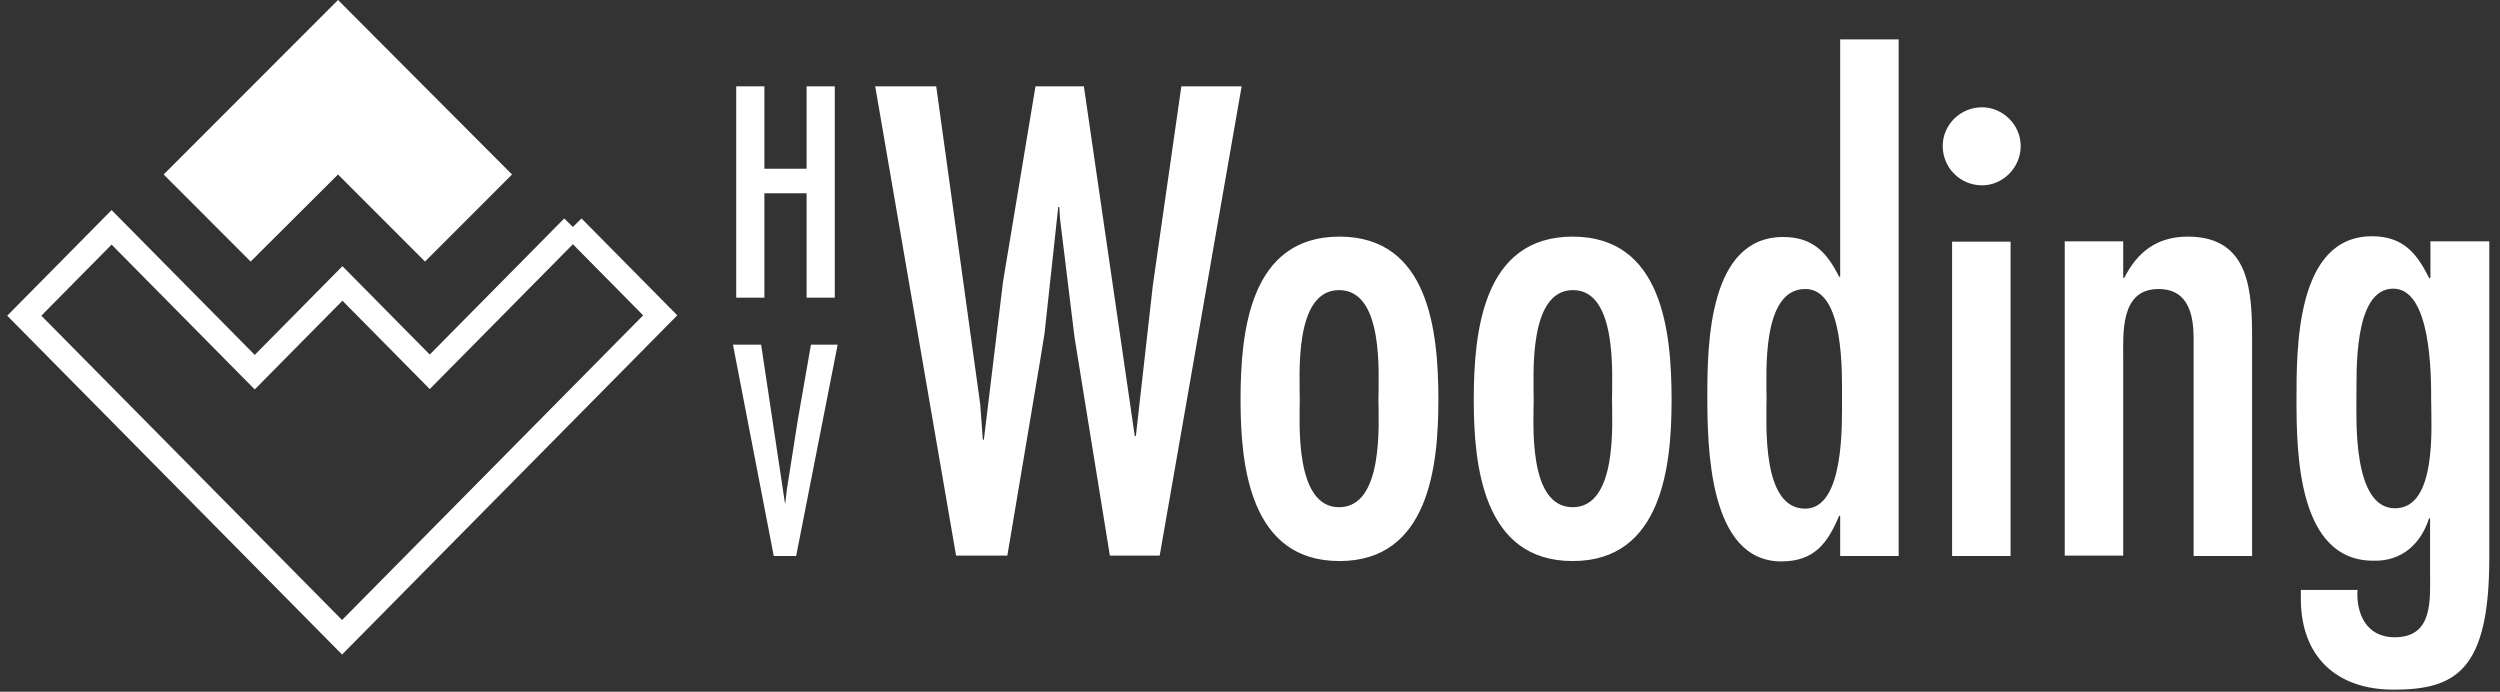<?xml version="1.0" encoding="UTF-8"?>
<svg width="206px" height="57px" viewBox="0 0 206 57" version="1.1" xmlns="http://www.w3.org/2000/svg" xmlns:xlink="http://www.w3.org/1999/xlink">
    <rect x="0" y="0" width="206" height="57" fill="#333333" stroke="none"/>
    <title>AD85A887-B362-403F-868E-CD6170BEA7B8</title>
    <g id="home-+-interactions" stroke="none" stroke-width="1" fill="none" fill-rule="evenodd">
        <g id="1-home" transform="translate(-123, -3256)" fill-rule="nonzero">
            <g id="footer" transform="translate(-1, 3198)">
                <g id="logo" transform="translate(126, 58)">
                    <polyline id="Path" stroke="#FFFFFF" stroke-width="2" points="45.206 18.703 52.402 25.984 26.186 52.511 0 26.014 7.196 18.733 18.99 30.667 26.216 23.356 33.412 30.637 45.206 18.703"></polyline>
                    <path d="M75.144,7.115 L78.774,33.34 L78.982,36.228 L79.071,36.228 L80.648,23.219 L83.325,7.115 L87.311,7.115 L91.505,35.93 L91.595,35.93 L92.993,23.517 L95.343,7.115 L100.311,7.115 L93.558,45.783 L89.453,45.783 L86.538,27.774 L85.348,18.039 L85.288,17.057 L85.199,17.057 L84.069,27.476 L83.712,29.679 L81.005,45.783 L76.78,45.783 L70.117,7.115 L75.144,7.115 M111.585,32.924 C111.585,34.769 112.061,41.794 108.342,41.794 C104.654,41.794 105.1,34.769 105.1,32.924 C105.1,30.87 104.624,23.904 108.342,23.904 C112.061,23.904 111.585,30.87 111.585,32.924 M108.372,46.23 C115.749,46.23 116.523,38.371 116.523,32.953 C116.523,27.297 115.749,19.498 108.372,19.498 C100.995,19.498 100.221,27.297 100.221,32.953 C100.221,38.371 100.995,46.23 108.372,46.23 Z M130.831,32.924 C130.831,34.769 131.307,41.794 127.589,41.794 C123.87,41.794 124.376,34.769 124.376,32.924 C124.376,30.87 123.93,23.904 127.618,23.904 C131.277,23.904 130.831,30.87 130.831,32.924 M127.589,46.23 C134.966,46.23 135.739,38.371 135.739,32.953 C135.739,27.297 134.966,19.498 127.589,19.498 C120.211,19.498 119.438,27.297 119.438,32.953 C119.438,38.371 120.211,46.23 127.589,46.23 Z M149.78,32.834 C149.78,34.888 149.988,41.914 146.746,41.914 C143.146,41.914 143.563,34.978 143.563,32.834 C143.563,30.721 143.146,23.814 146.746,23.814 C149.988,23.785 149.78,30.78 149.78,32.834 M149.631,45.813 L154.45,45.813 L154.45,3.245 L149.631,3.245 L149.631,22.802 L149.542,22.802 C148.56,20.838 147.4,19.528 144.931,19.528 C138.833,19.528 138.684,28.25 138.684,32.566 C138.684,36.764 138.774,46.26 144.783,46.26 C147.49,46.26 148.59,44.771 149.542,42.509 L149.631,42.509 L149.631,45.813 L149.631,45.813 Z M158.853,45.813 L163.672,45.813 L163.672,19.915 L158.853,19.915 L158.853,45.813 Z M161.322,15.271 C163.018,15.271 164.505,13.842 164.505,12.026 C164.505,10.27 163.018,8.841 161.322,8.841 C159.537,8.841 158.08,10.27 158.08,12.026 C158.08,13.842 159.537,15.271 161.322,15.271 Z M172.953,22.862 L172.953,19.885 L168.134,19.885 L168.134,45.783 L172.953,45.783 L172.953,29.649 C172.953,27.446 172.685,23.815 175.868,23.815 C178.427,23.815 178.754,26.136 178.754,27.923 L178.754,45.813 L183.573,45.813 L183.573,28.012 C183.573,24.053 183.424,19.498 178.278,19.498 C175.72,19.498 174.113,20.778 173.042,22.892 L172.953,22.892 M195.204,23.785 C198.328,23.785 198.328,30.87 198.328,32.953 C198.328,35.067 198.833,41.884 195.353,41.884 C191.872,41.884 192.17,34.65 192.17,32.715 C192.2,30.87 191.872,23.785 195.204,23.785 M203.147,19.885 L198.268,19.885 L198.268,22.862 L198.179,22.951 C197.167,20.897 196.037,19.468 193.449,19.468 C187.143,19.468 187.232,28.845 187.232,33.013 C187.232,37.419 187.381,46.2 193.538,46.2 C195.888,46.289 197.495,44.801 198.149,42.717 L198.238,42.717 L198.238,47.034 C198.238,49.385 198.536,52.511 195.323,52.511 C192.914,52.511 192.14,50.457 192.259,48.611 L187.589,48.611 L187.589,49.326 C187.589,54.148 190.564,56.827 195.234,56.827 C200.35,56.827 203.117,55.25 203.117,45.992 L203.117,19.885 L203.147,19.885 Z M60.985,7.115 L58.664,7.115 L58.664,24.529 L60.985,24.529 L60.985,15.926 L64.465,15.926 L64.465,24.529 L66.785,24.529 L66.785,7.115 L64.465,7.115 L64.465,13.902 L60.985,13.902 L60.985,7.115 M60.717,28.399 L58.397,28.399 L61.758,45.813 L63.602,45.813 L67.023,28.399 L64.822,28.399 L63.751,34.531 L62.829,40.395 L62.71,41.467 L62.68,41.467 L60.717,28.399 M25.853,14.378 L33.022,21.552 L40.191,14.378 L25.853,0 L11.485,14.378 L18.654,21.552 L25.853,14.378" id="Shape" fill="#FFFFFF"></path>
                </g>
            </g>
        </g>
    </g>
</svg>